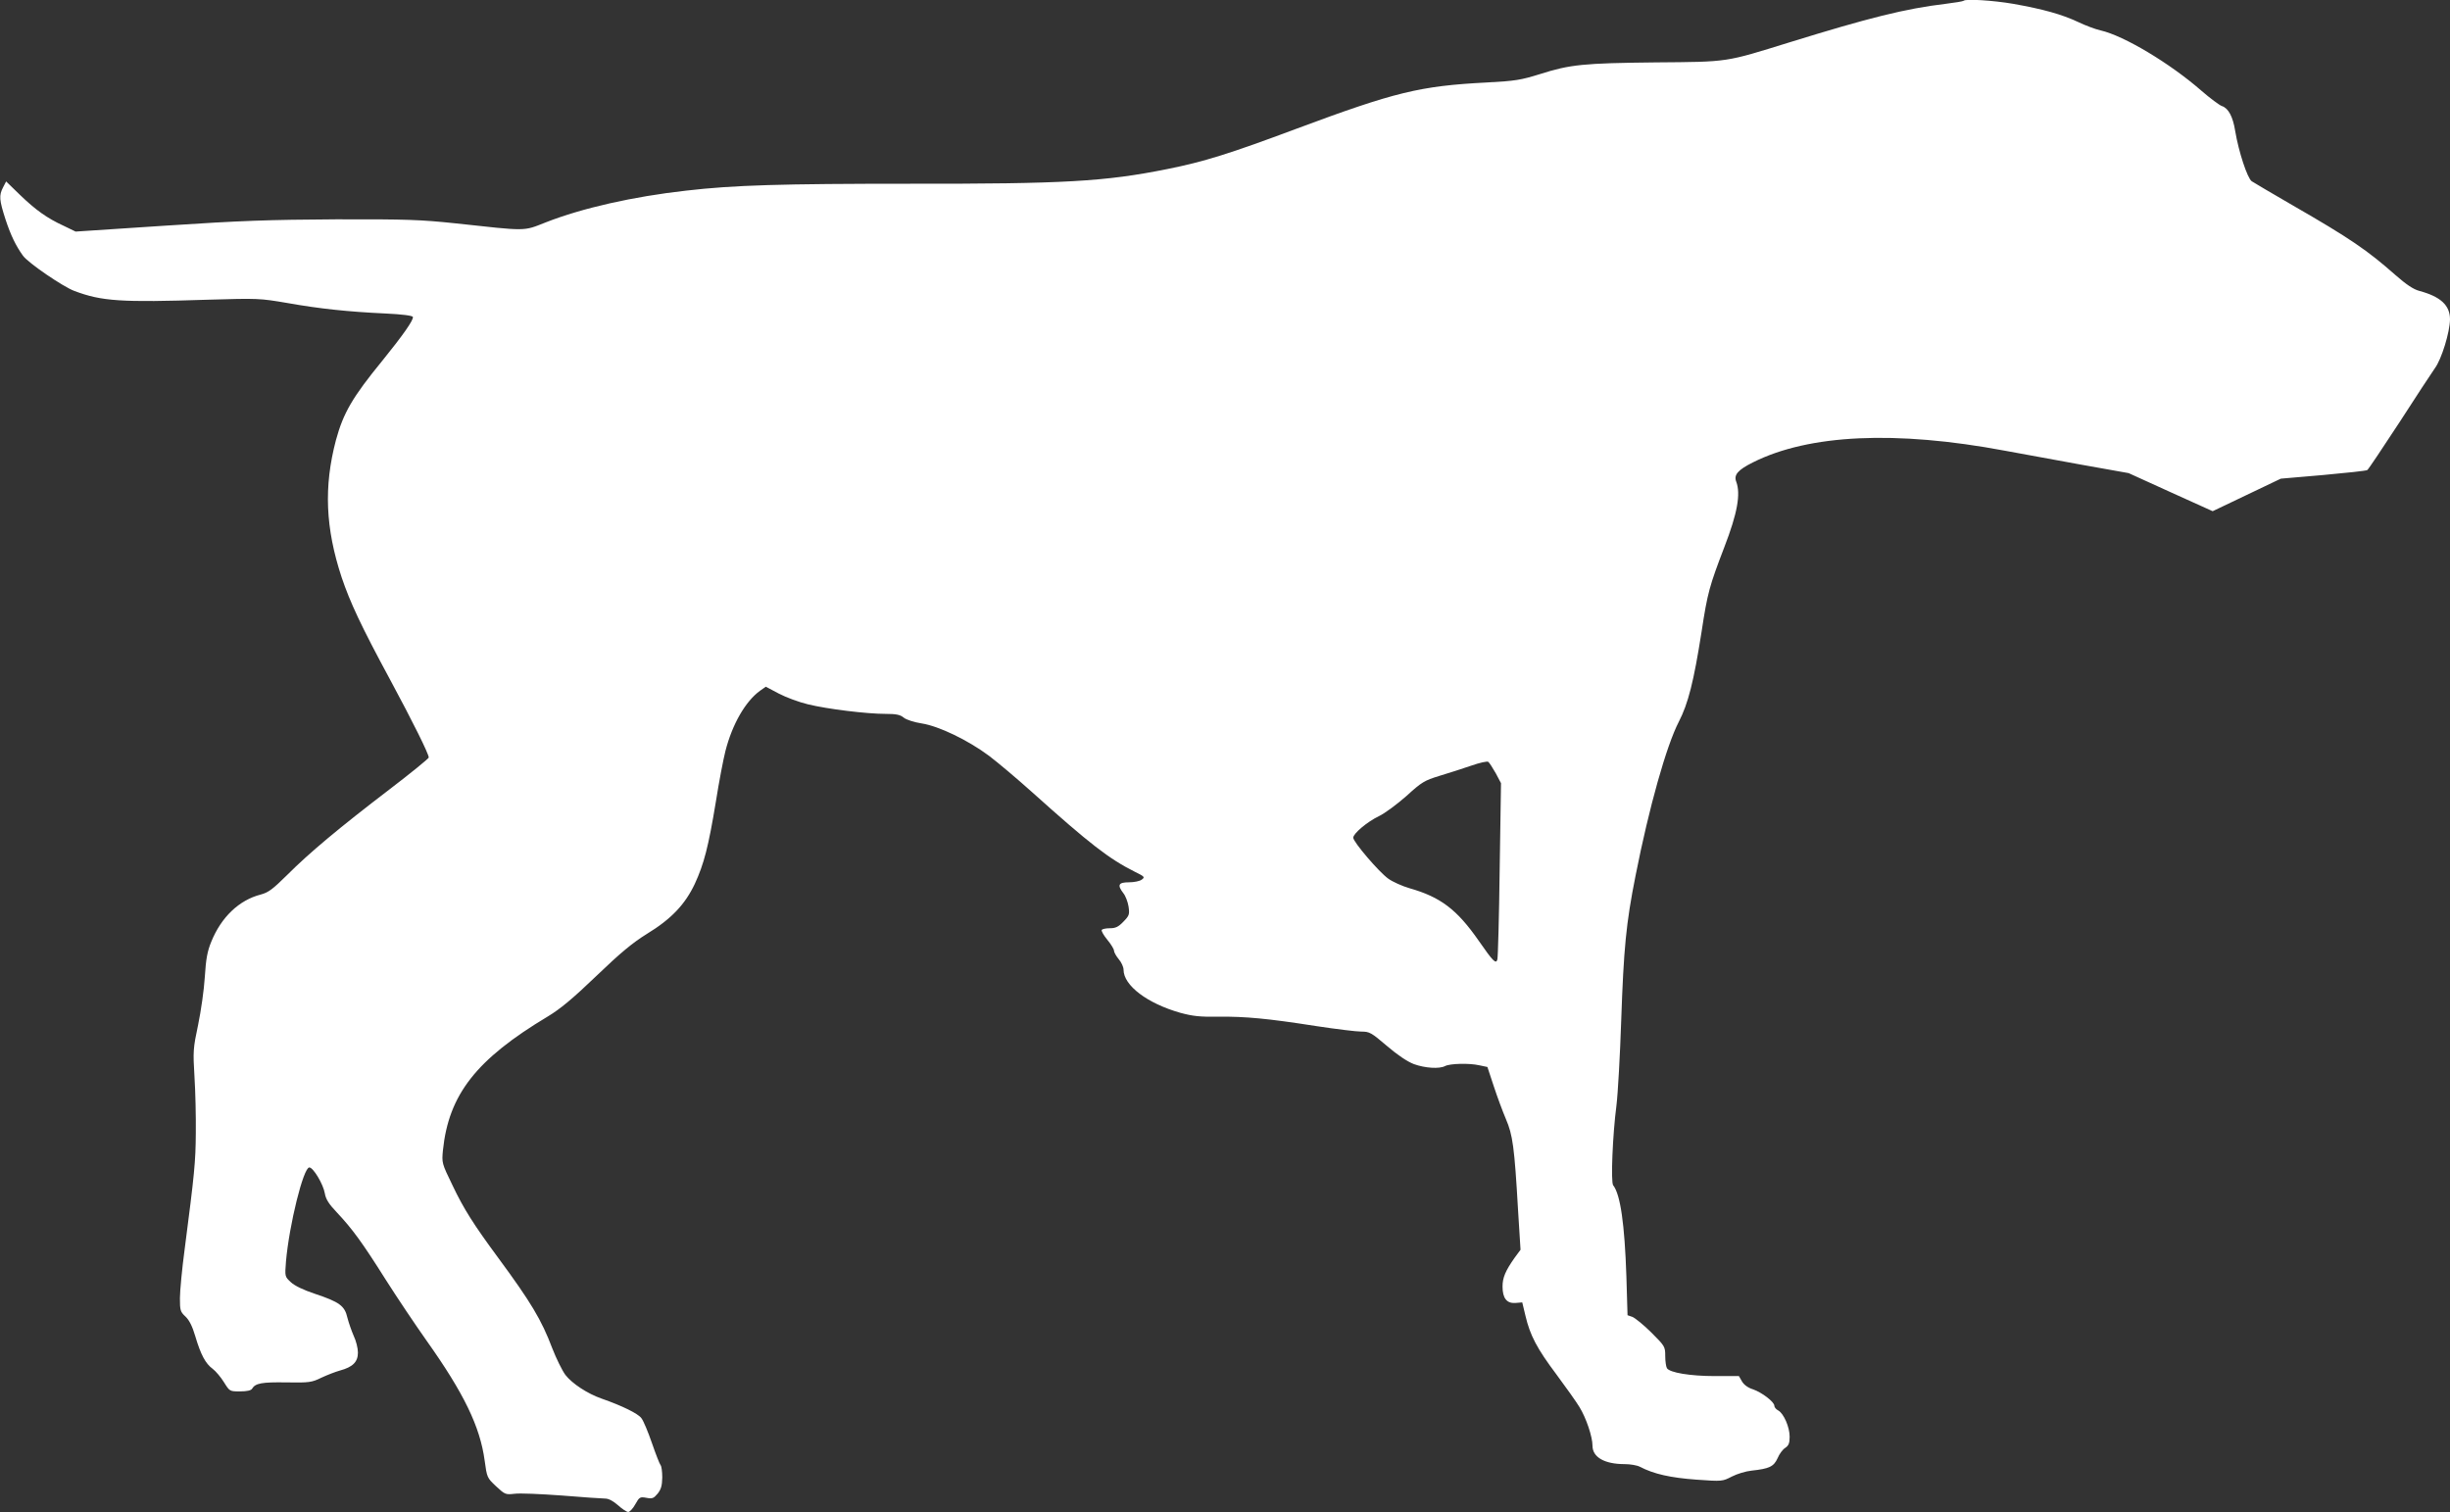 <?xml version="1.0" standalone="no"?>
<!DOCTYPE svg PUBLIC "-//W3C//DTD SVG 20010904//EN"
 "http://www.w3.org/TR/2001/REC-SVG-20010904/DTD/svg10.dtd">
<svg version="1.0" xmlns="http://www.w3.org/2000/svg"
 width="1280pt" height="790pt" viewBox="0 0 1280 790"
 preserveAspectRatio="xMidYMid meet">
<rect x="0" y="0" width="1280" height="790" fill="#333333" stroke="none"/>
<g transform="translate(0,790) scale(0.1,-0.1)"
fill="#ffffff" stroke="none">
<path d="M10259 7896 c-3 -3 -45 -10 -94 -16 -210 -25 -401 -73 -815 -201
-339 -105 -315 -102 -700 -105 -378 -4 -447 -11 -604 -61 -100 -31 -128 -36
-279 -44 -349 -18 -479 -50 -992 -241 -350 -131 -485 -173 -675 -211 -327 -66
-543 -78 -1345 -77 -675 0 -920 -7 -1170 -36 -277 -31 -543 -91 -734 -166
-119 -47 -94 -46 -471 -5 -182 19 -252 22 -625 21 -350 -2 -498 -7 -890 -33
l-470 -31 -62 30 c-87 40 -146 82 -230 163 l-71 69 -16 -31 c-22 -42 -20 -66
13 -168 27 -82 54 -138 91 -189 26 -37 209 -162 268 -184 143 -54 243 -61 697
-46 264 8 273 7 415 -17 168 -30 319 -46 514 -55 86 -4 141 -11 143 -18 5 -15
-53 -97 -159 -228 -157 -192 -204 -273 -243 -416 -64 -243 -55 -459 30 -717
44 -130 101 -253 253 -534 120 -223 202 -388 202 -407 0 -5 -93 -81 -207 -168
-263 -201 -417 -330 -532 -445 -76 -75 -98 -92 -139 -103 -113 -29 -206 -118
-258 -246 -21 -51 -28 -90 -34 -185 -4 -66 -20 -178 -35 -250 -26 -122 -27
-138 -19 -270 5 -77 8 -210 7 -295 -1 -151 -7 -212 -58 -605 -14 -104 -25
-221 -25 -258 0 -63 2 -71 29 -96 20 -19 36 -51 51 -102 29 -98 54 -144 91
-171 16 -12 43 -44 59 -70 30 -48 30 -48 84 -48 36 0 58 5 63 14 17 29 52 35
179 33 121 -2 133 0 184 25 30 14 74 31 96 37 67 18 94 45 94 94 0 23 -10 62
-22 87 -11 25 -26 68 -33 95 -14 62 -41 82 -170 125 -60 20 -106 42 -126 61
-31 29 -31 29 -25 107 17 193 91 492 122 492 21 0 73 -88 81 -135 5 -30 20
-55 63 -100 81 -86 134 -159 255 -351 59 -93 155 -236 213 -318 196 -276 280
-450 304 -627 12 -89 13 -91 60 -135 46 -43 50 -44 95 -39 27 4 138 -1 248 -9
110 -9 212 -16 227 -16 18 0 42 -13 67 -35 21 -19 45 -35 53 -35 8 0 25 18 37
40 21 38 25 40 58 34 31 -6 38 -3 59 22 18 23 23 41 24 84 0 31 -4 60 -9 65
-5 6 -25 57 -45 115 -20 58 -44 116 -55 130 -17 24 -101 65 -207 102 -75 26
-155 79 -190 124 -17 23 -48 86 -69 140 -56 148 -112 241 -280 469 -132 179
-182 258 -241 382 -56 115 -56 117 -50 182 30 292 174 476 548 700 65 39 130
93 254 212 126 121 189 173 263 219 128 78 200 154 251 262 48 104 71 193 110
429 16 102 39 222 50 265 36 141 105 260 181 315 l30 21 68 -36 c38 -20 106
-45 152 -56 102 -25 308 -50 405 -50 56 0 77 -4 96 -20 14 -11 55 -24 94 -30
89 -14 241 -87 351 -169 45 -34 146 -119 224 -189 303 -272 404 -350 538 -417
51 -25 54 -28 36 -41 -10 -8 -40 -14 -67 -14 -55 0 -62 -14 -29 -57 11 -13 23
-45 27 -69 6 -42 4 -48 -27 -80 -26 -27 -41 -34 -70 -34 -21 0 -40 -4 -43 -9
-3 -5 10 -28 29 -51 19 -23 35 -49 35 -57 0 -8 11 -28 25 -45 14 -16 25 -41
25 -55 0 -82 124 -176 297 -225 63 -17 102 -22 198 -20 142 1 254 -9 510 -49
105 -16 211 -29 237 -29 43 0 52 -5 134 -75 56 -48 107 -82 141 -95 58 -21
133 -26 163 -10 25 13 125 16 178 4 l43 -9 33 -100 c18 -55 47 -133 64 -173
35 -82 44 -143 63 -474 l13 -208 -31 -42 c-48 -68 -63 -104 -63 -150 0 -61 22
-89 67 -86 l36 3 17 -71 c24 -101 59 -169 162 -306 49 -66 103 -142 120 -170
35 -57 68 -155 68 -202 0 -60 63 -96 168 -96 29 0 65 -6 80 -14 73 -38 159
-57 293 -67 138 -10 138 -9 187 16 27 14 73 28 103 31 93 10 116 21 136 65 9
22 27 46 40 54 18 12 23 25 23 58 0 51 -31 121 -59 137 -12 6 -21 17 -21 25 0
20 -65 70 -112 86 -26 8 -47 24 -57 41 l-16 28 -125 0 c-130 0 -236 18 -251
41 -5 8 -9 37 -9 64 0 49 -2 52 -72 122 -40 40 -85 76 -99 82 l-26 9 -6 204
c-9 270 -31 427 -69 475 -13 16 -3 263 17 416 8 65 19 266 25 445 13 376 25
506 75 757 71 359 161 678 226 804 49 95 78 210 119 471 31 204 41 238 119
442 68 176 86 277 62 341 -14 36 9 62 87 101 293 147 746 168 1317 61 72 -13
246 -45 388 -71 l258 -46 220 -100 219 -99 178 85 178 85 221 19 c121 11 225
22 231 26 5 3 80 115 167 248 86 134 170 261 186 284 35 47 78 188 79 255 0
74 -49 119 -160 149 -31 8 -68 33 -124 82 -147 130 -239 193 -536 364 -107 62
-204 119 -216 127 -23 17 -68 154 -86 261 -12 77 -36 121 -70 132 -12 4 -61
40 -108 81 -164 143 -403 286 -525 314 -27 6 -81 26 -120 45 -84 39 -179 66
-337 94 -105 18 -248 27 -259 16z m-2444 -4037 l27 -51 -7 -452 c-3 -248 -9
-459 -12 -469 -7 -26 -22 -11 -97 97 -114 164 -200 229 -362 275 -38 11 -89
34 -111 50 -49 35 -183 192 -183 214 0 22 74 84 135 113 31 15 94 62 143 105
80 73 94 81 172 105 47 14 121 38 165 53 46 16 85 25 91 20 6 -5 23 -32 39
-60z"/>
</g>
</svg>
